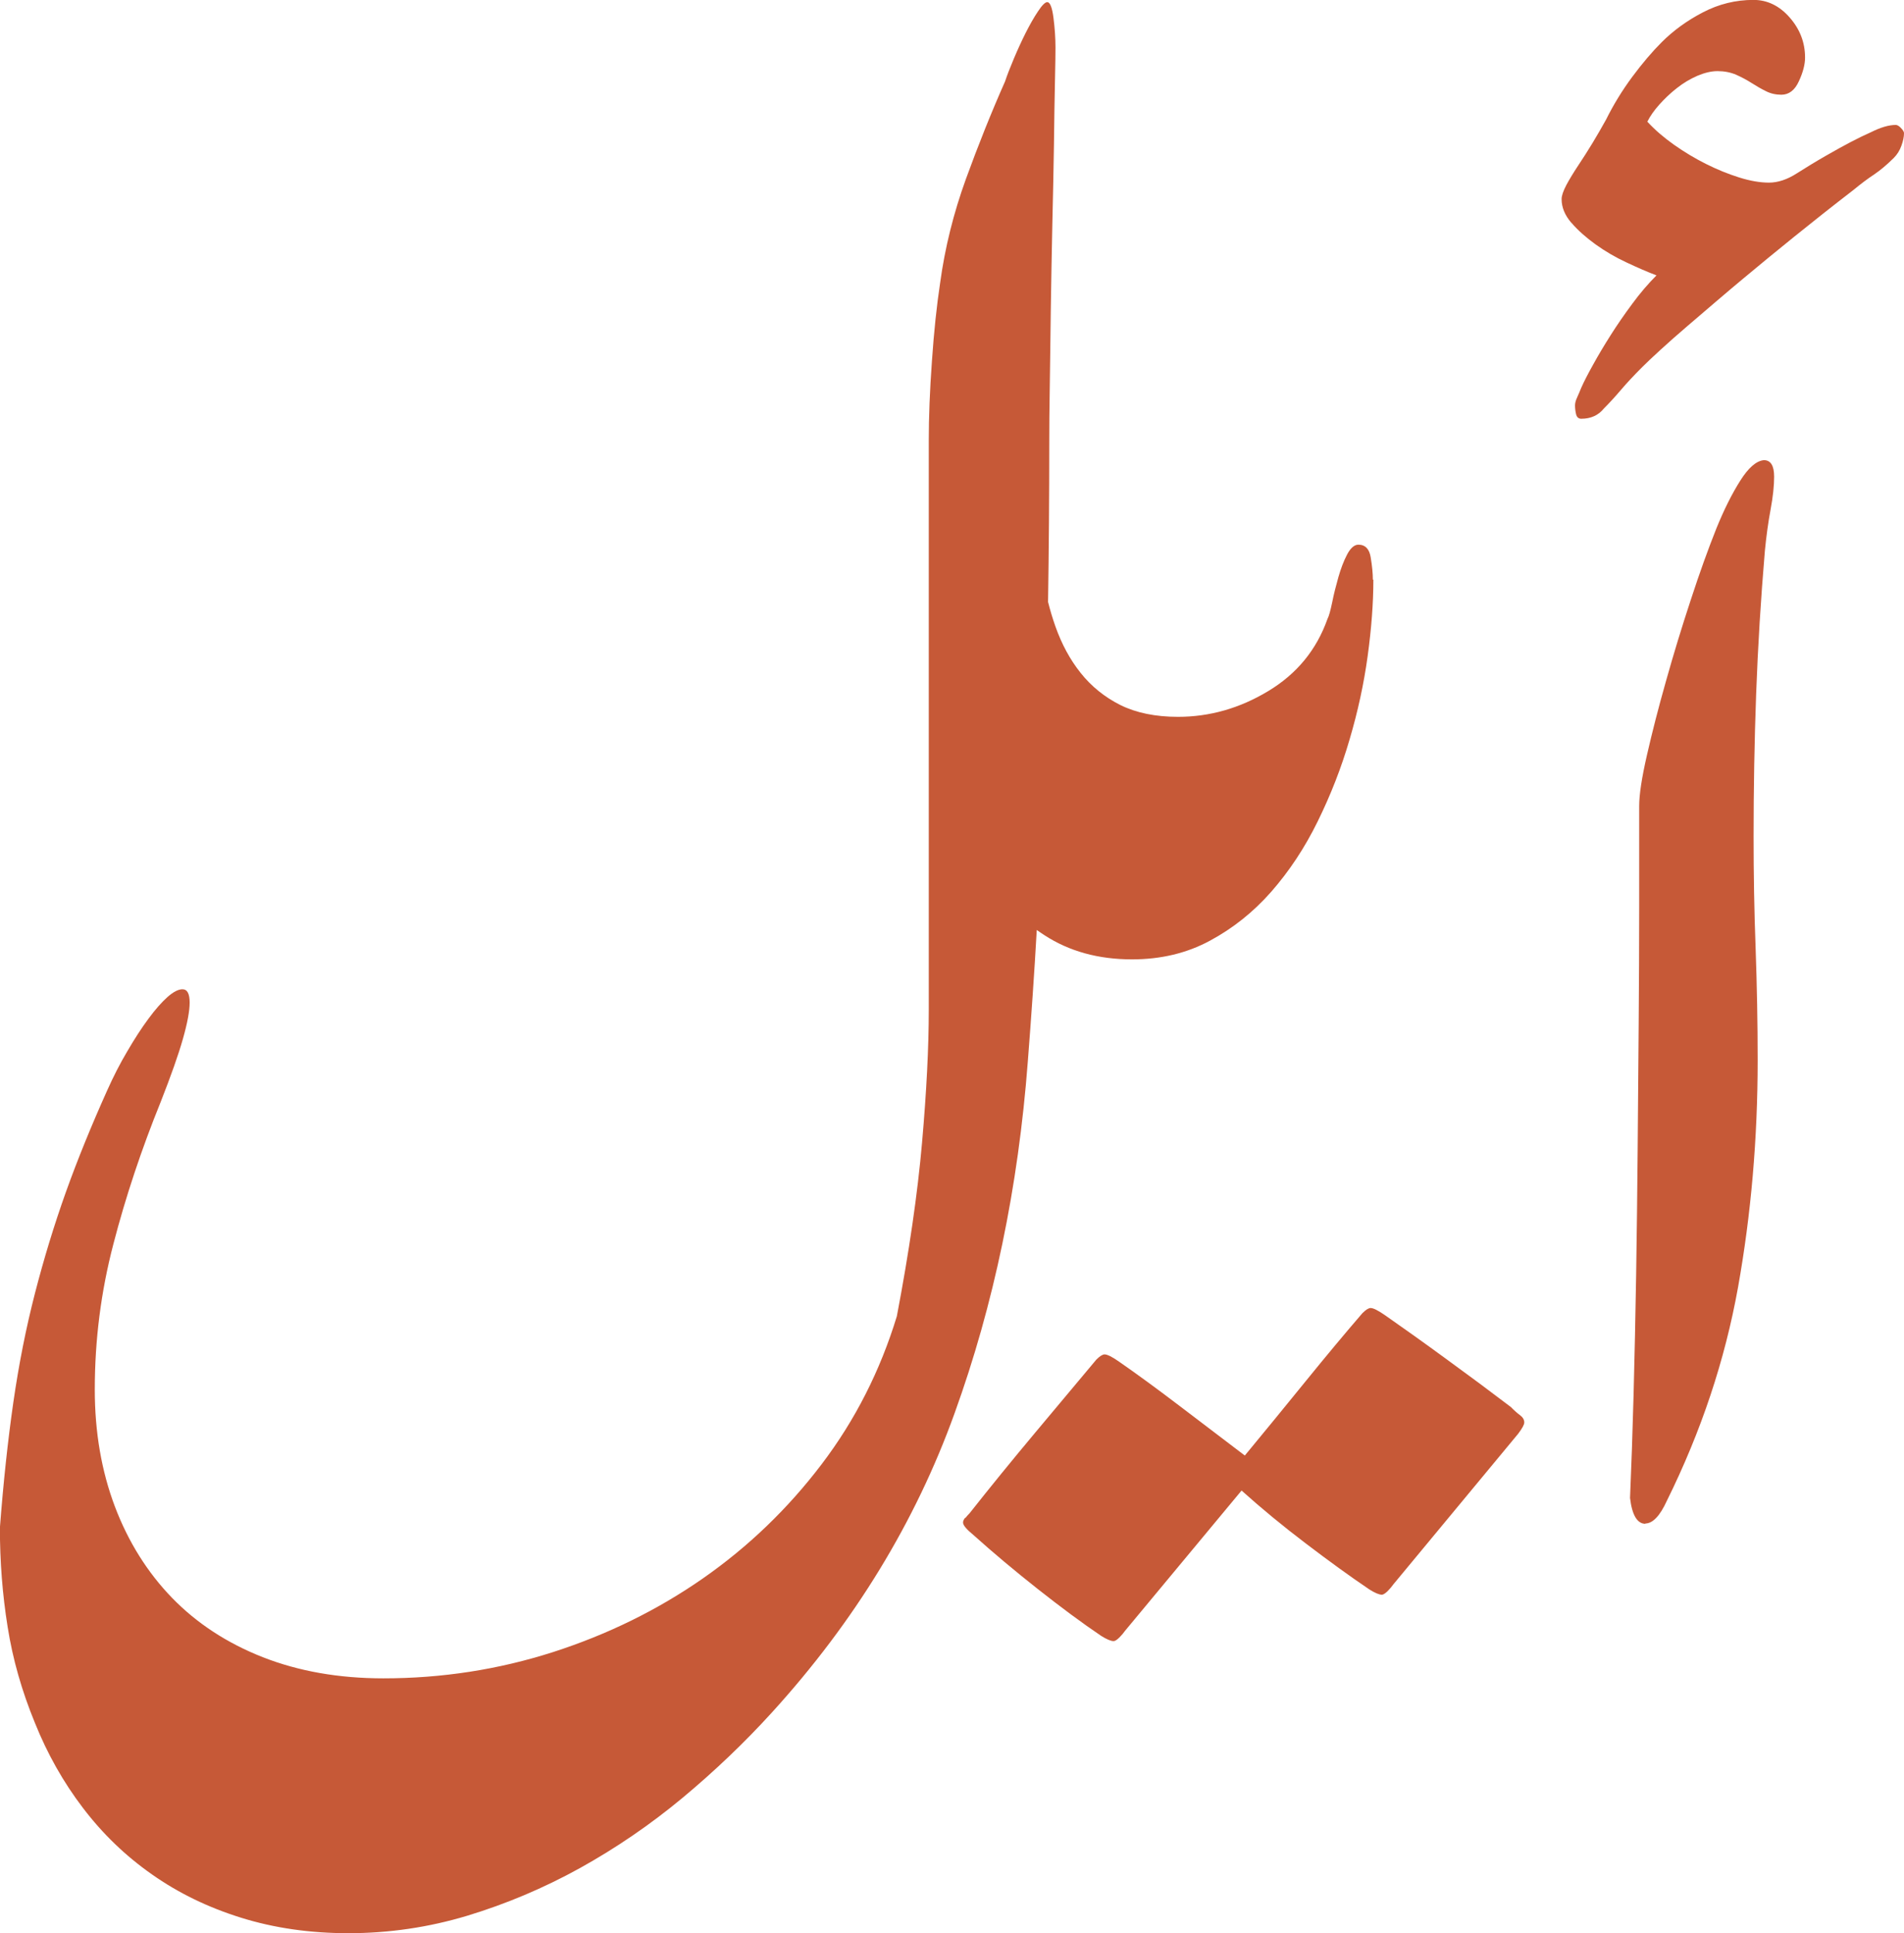 <?xml version="1.0" encoding="UTF-8"?>
<svg id="Layer_2" data-name="Layer 2" xmlns="http://www.w3.org/2000/svg" viewBox="0 0 187.23 190">
  <defs>
    <style>
      .cls-1 {
        fill: #c65937;
      }
    </style>
  </defs>
  <g id="Layer_2-2" data-name="Layer 2">
    <path id="Logo" class="cls-1" d="M135.05,56.98c0,2.3-.19,4.8-.56,7.5-.37,2.71-.96,5.44-1.78,8.21-.81,2.78-1.86,5.46-3.14,8.06-1.28,2.61-2.81,4.9-4.56,6.9-1.76,2-3.77,3.6-6.04,4.82-2.26,1.22-4.81,1.83-7.65,1.83-3.31,0-6.18-.79-8.62-2.38-.26-.16-.51-.34-.75-.51-.24,4.25-.54,8.57-.88,12.93-.94,12.37-3.34,23.89-7.2,34.57-3.85,10.69-9.84,20.49-17.95,29.4-2.71,2.98-5.65,5.78-8.82,8.42-3.18,2.64-6.54,4.93-10.09,6.9-3.55,1.96-7.23,3.51-11.05,4.67-3.82,1.15-7.72,1.72-11.71,1.72-3.78,0-7.3-.51-10.54-1.52-3.25-1.01-6.17-2.43-8.77-4.26-2.6-1.82-4.86-4-6.79-6.54-1.93-2.53-3.5-5.32-4.72-8.36-1.28-3.11-2.18-6.25-2.68-9.43-.51-3.18-.76-6.42-.76-9.74.34-4.46.78-8.57,1.32-12.32.54-3.75,1.25-7.33,2.13-10.74.88-3.41,1.89-6.72,3.04-9.94,1.15-3.21,2.51-6.54,4.06-9.99.61-1.36,1.26-2.64,1.98-3.85.71-1.22,1.4-2.28,2.08-3.2.67-.91,1.3-1.62,1.87-2.13.58-.51,1.07-.76,1.47-.76.48,0,.71.44.71,1.31,0,.81-.22,2-.66,3.55-.44,1.56-1.17,3.62-2.18,6.19-1.89,4.66-3.45,9.33-4.66,13.99-1.22,4.66-1.83,9.43-1.83,14.3,0,4.19.66,8.02,1.98,11.51,1.32,3.48,3.2,6.47,5.62,8.97,2.43,2.5,5.41,4.45,8.92,5.83,3.52,1.38,7.47,2.08,11.86,2.08,5.75,0,11.31-.86,16.68-2.58,5.37-1.73,10.29-4.14,14.75-7.25,4.46-3.11,8.35-6.85,11.66-11.21,3.31-4.35,5.77-9.21,7.4-14.55,1.21-6.35,2.04-12.05,2.48-17.08.44-5.03.66-9.38.66-13.03v-55.97c0-2.3.1-4.9.31-7.8.2-2.91.47-5.47.81-7.71.47-3.45,1.32-6.85,2.53-10.19,1.22-3.35,2.5-6.55,3.85-9.59.2-.61.49-1.35.86-2.23.37-.88.76-1.73,1.16-2.53.41-.81.81-1.52,1.22-2.13.4-.61.71-.91.91-.91.27,0,.48.51.61,1.52.13,1.01.2,1.99.2,2.94,0,.47-.01,1.57-.05,3.29-.04,1.73-.07,3.8-.1,6.24-.04,2.43-.09,5.07-.16,7.91-.06,2.83-.11,5.61-.15,8.31-.04,2.71-.06,5.21-.1,7.5-.04,2.3-.05,4.13-.05,5.47,0,5.35-.04,10.61-.12,15.78.21.83.45,1.63.73,2.42.61,1.72,1.43,3.25,2.48,4.56,1.05,1.32,2.35,2.37,3.9,3.15,1.56.77,3.45,1.16,5.67,1.16,3.11,0,6.07-.84,8.87-2.53,2.81-1.69,4.75-4.05,5.83-7.1.14-.26.29-.81.46-1.62.16-.81.37-1.63.61-2.48.24-.84.52-1.58.86-2.23.34-.64.71-.96,1.11-.96.67,0,1.08.42,1.21,1.26.14.85.21,1.57.21,2.18ZM94.9,149.19c-.13.17-.2.32-.2.46,0,.27.34.67,1.01,1.22,1.96,1.76,4.07,3.53,6.34,5.32,2.27,1.79,4.34,3.33,6.24,4.61.54.34.95.51,1.22.51.14,0,.32-.12.56-.35.24-.24.42-.46.56-.66l11.46-13.79c1.96,1.76,4.07,3.5,6.34,5.22,2.26,1.72,4.34,3.23,6.24,4.51.54.34.95.51,1.22.51.13,0,.32-.12.56-.35.24-.24.42-.46.56-.66l12.27-14.8c.41-.54.61-.91.61-1.12,0-.27-.14-.51-.41-.71-.27-.2-.58-.47-.91-.81-1.96-1.49-4.07-3.06-6.34-4.71-2.27-1.66-4.28-3.09-6.03-4.31-.68-.47-1.15-.71-1.42-.71-.2,0-.47.17-.81.51-1.69,1.96-3.55,4.19-5.58,6.69-2.03,2.5-4.02,4.93-5.98,7.3-1.96-1.49-4.07-3.09-6.34-4.82-2.26-1.72-4.27-3.19-6.03-4.41-.67-.47-1.15-.71-1.42-.71-.2,0-.47.17-.81.51-1.76,2.1-3.77,4.5-6.03,7.2-2.26,2.7-4.41,5.34-6.44,7.91-.14.13-.27.29-.41.46ZM154.53,21.9c.64.75,1.44,1.45,2.38,2.13.95.68,1.96,1.27,3.04,1.77,1.08.51,2.06.93,2.94,1.27-.81.81-1.61,1.74-2.38,2.79-.78,1.05-1.49,2.08-2.13,3.09-.64,1.01-1.22,1.98-1.72,2.89-.51.91-.9,1.67-1.17,2.28-.14.34-.27.66-.41.96-.14.3-.2.56-.2.76,0,.27.03.56.1.86.07.3.24.46.51.46.95,0,1.69-.34,2.23-1.01.54-.54,1.1-1.15,1.67-1.82.57-.67,1.27-1.42,2.08-2.23.41-.41,1.01-.98,1.82-1.72.81-.74,1.69-1.52,2.64-2.33.95-.81,1.89-1.62,2.84-2.43.95-.81,1.82-1.55,2.64-2.23,1.62-1.35,3.31-2.74,5.07-4.16,1.76-1.42,3.68-2.94,5.78-4.56.74-.61,1.42-1.12,2.03-1.52.61-.41,1.25-.95,1.93-1.62.34-.34.59-.74.76-1.22.17-.47.25-.88.25-1.22,0-.14-.1-.3-.3-.51s-.37-.3-.51-.3c-.68,0-1.49.24-2.43.71-.61.27-1.27.59-1.98.96-.71.37-1.54.83-2.48,1.37-.95.54-1.89,1.12-2.84,1.72-.95.61-1.86.91-2.74.91s-1.86-.17-2.94-.51c-1.08-.34-2.16-.78-3.24-1.32-1.08-.54-2.13-1.17-3.14-1.88-1.01-.71-1.89-1.47-2.64-2.28.27-.54.66-1.1,1.17-1.67.51-.57,1.08-1.12,1.72-1.62.64-.51,1.32-.91,2.03-1.22.71-.3,1.37-.46,1.98-.46.67,0,1.28.12,1.82.35.54.24,1.05.51,1.52.81.47.3.95.58,1.42.81.47.24.98.35,1.52.35.74,0,1.32-.44,1.72-1.32.41-.88.61-1.66.61-2.33,0-1.49-.51-2.8-1.52-3.95-1.01-1.15-2.2-1.72-3.55-1.72-1.76,0-3.41.41-4.97,1.22-1.56.81-2.91,1.79-4.06,2.94-.95.95-1.91,2.08-2.89,3.4-.98,1.32-1.84,2.72-2.58,4.21-.41.74-.85,1.5-1.32,2.28-.47.78-.95,1.52-1.42,2.23-.47.71-.86,1.35-1.17,1.93-.3.58-.46,1.03-.46,1.37,0,.81.32,1.59.96,2.33ZM161.78,149.75c.74,0,1.45-.74,2.13-2.23,3.38-6.83,5.71-13.82,7-20.99,1.28-7.16,1.93-14.6,1.93-22.31,0-3.65-.07-7.32-.2-11-.14-3.68-.2-7.35-.2-11,0-4.66.08-9.33.25-13.99.17-4.66.46-9.36.86-14.09.14-1.42.32-2.77.56-4.05.24-1.28.35-2.37.35-3.24,0-1.08-.34-1.62-1.01-1.62-.74.07-1.52.74-2.33,2.03-.81,1.28-1.59,2.84-2.33,4.66-.81,2.03-1.66,4.38-2.53,7.05-.88,2.67-1.69,5.32-2.43,7.96-.75,2.64-1.37,5.07-1.88,7.3-.51,2.23-.76,3.89-.76,4.97v9.94c0,3.65-.02,7.49-.05,11.51-.03,4.02-.07,8.13-.1,12.32-.03,4.19-.09,8.31-.15,12.37-.07,4.06-.15,7.96-.25,11.71-.1,3.75-.22,7.15-.35,10.19.2,1.69.71,2.54,1.52,2.54Z"/>
  </g>
</svg>